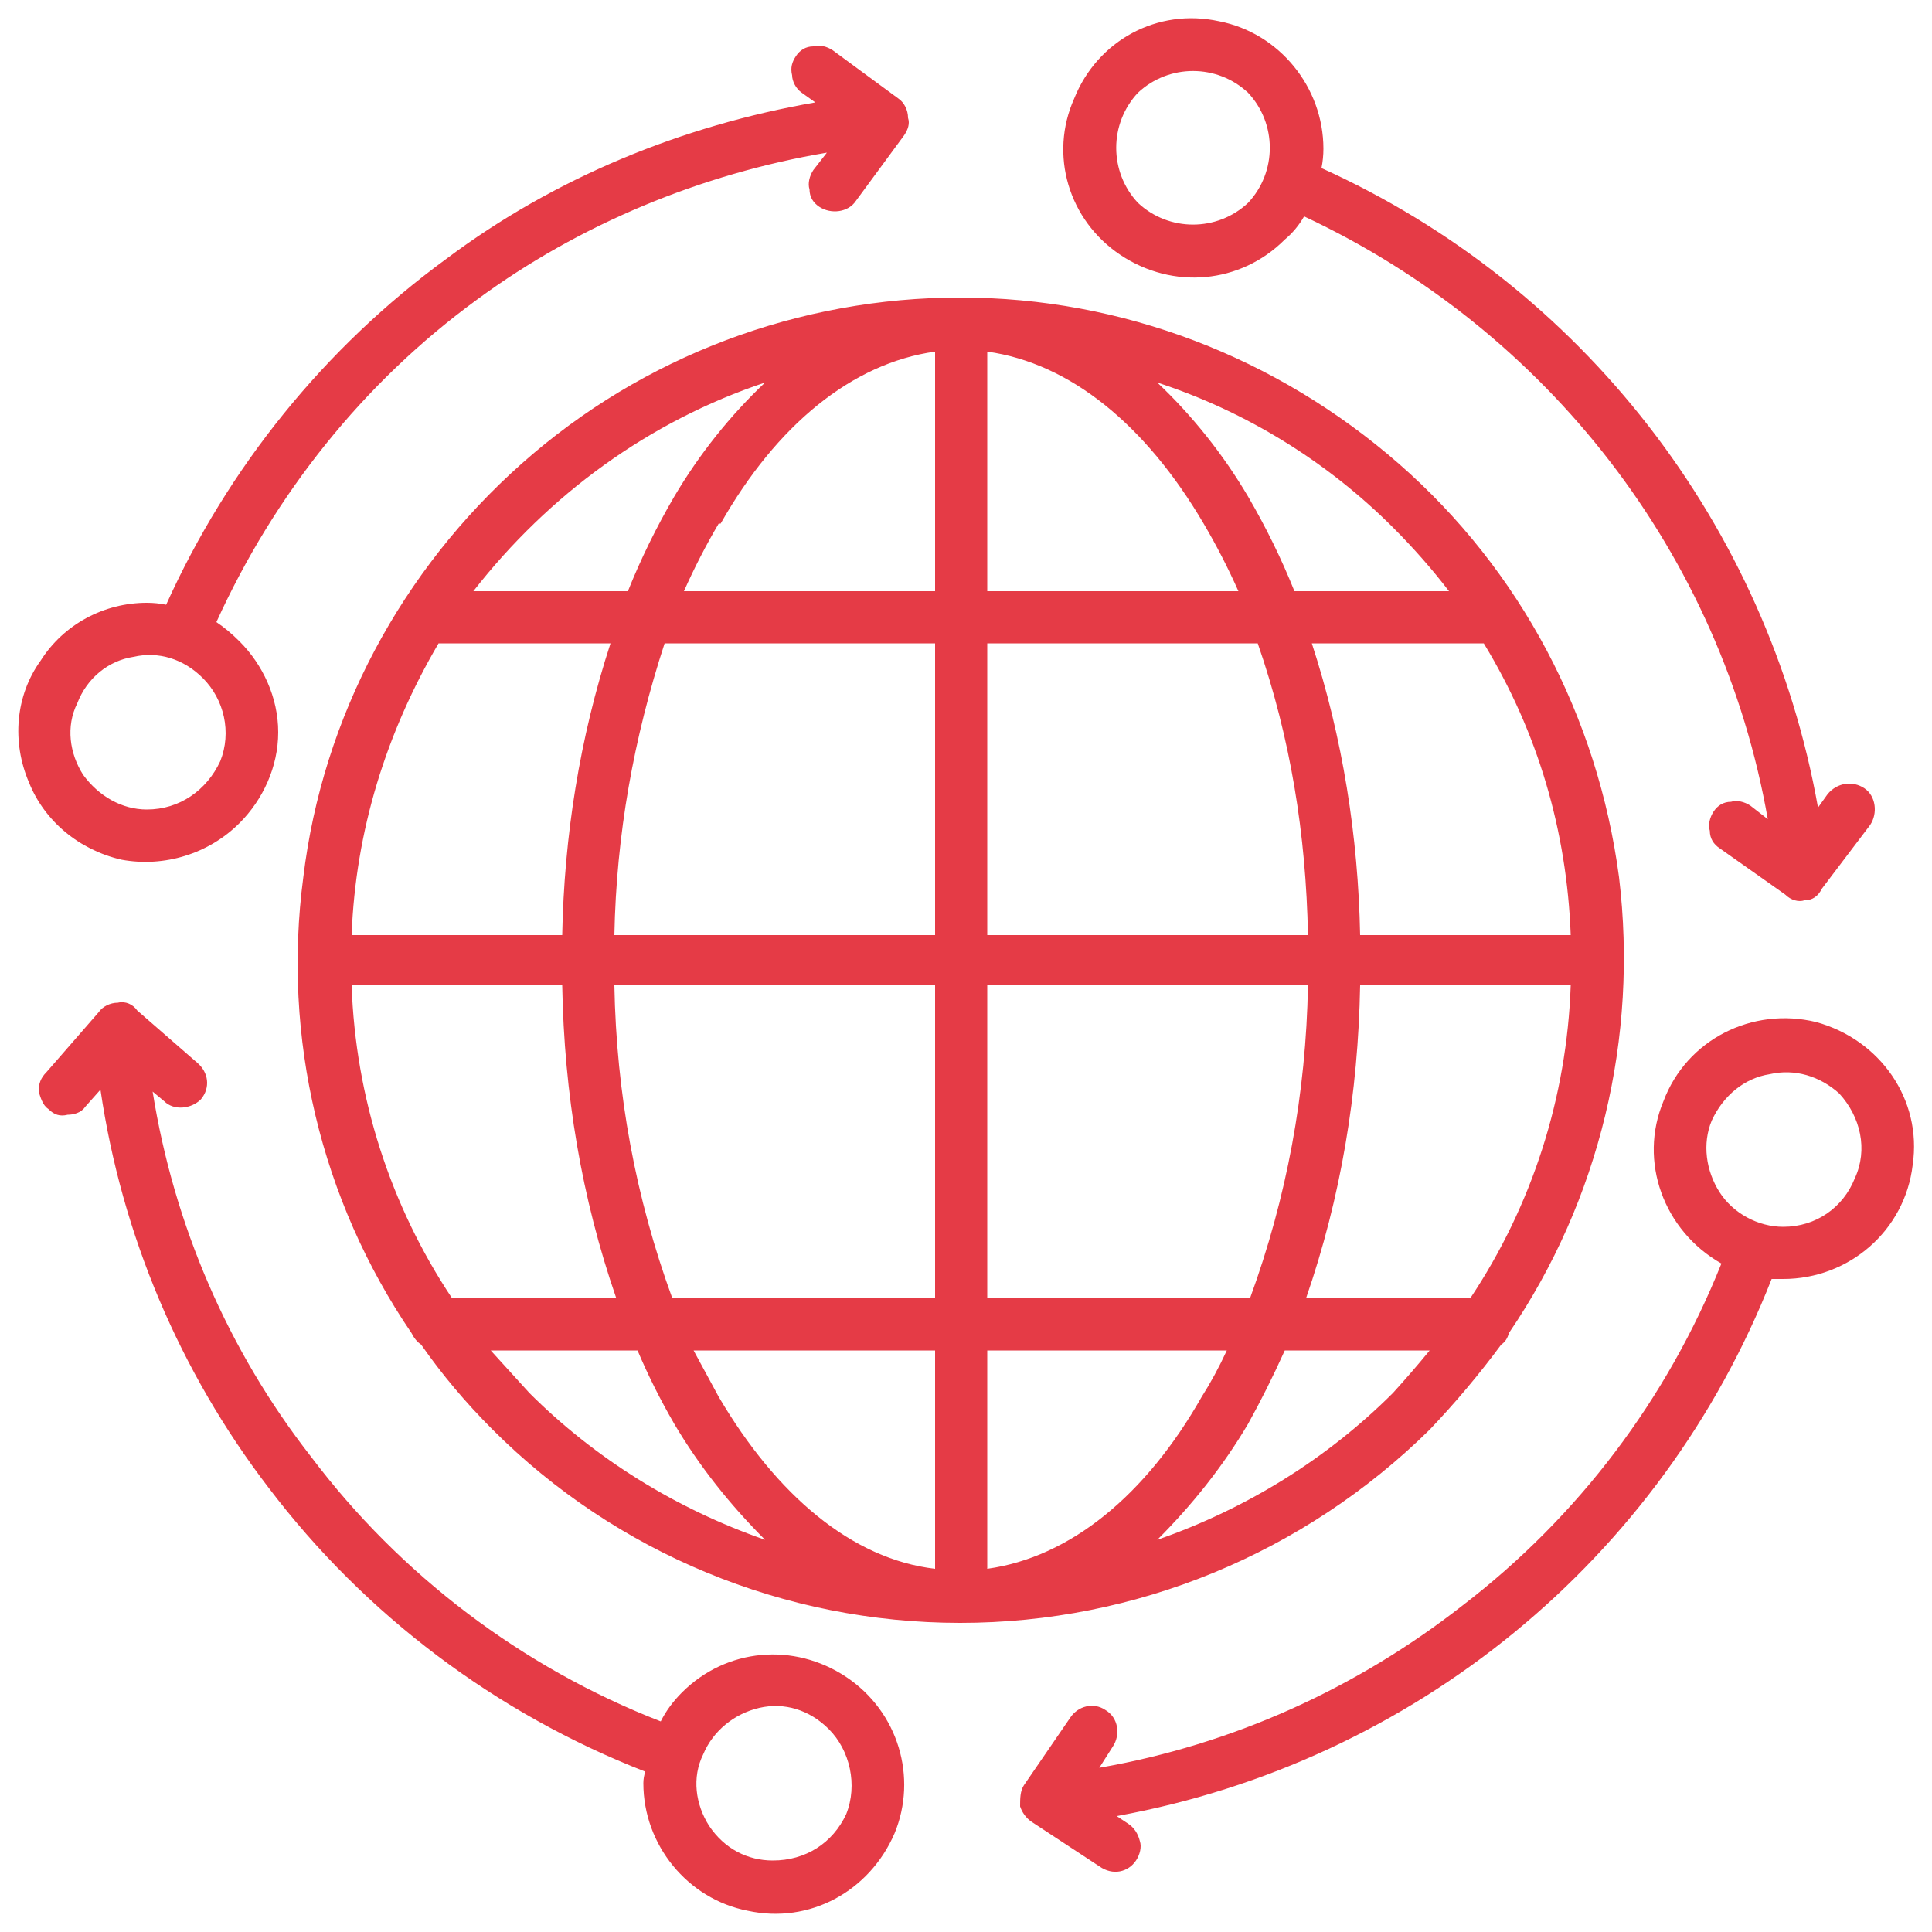 <svg xmlns="http://www.w3.org/2000/svg" viewBox="0 0 100 100" width="100" height="100"><title>image</title><style>		.s0 { fill: #e53b46 } 	</style><path fill-rule="evenodd" class="s0" d="m49.7 15.4c8.4 0 16.4 3.1 22.7 8.6 6.3 5.5 10.3 13.1 11.4 21.4 1 8.3-1 16.7-5.7 23.6q-0.1 0.4-0.4 0.6-1.7 2.3-3.7 4.4c-6.5 6.4-15.2 10-24.3 10-9.1 0-17.8-3.6-24.2-10q-2.1-2.1-3.7-4.4-0.3-0.2-0.5-0.6c-4.7-6.9-6.7-15.3-5.6-23.6 1-8.3 5.1-15.9 11.3-21.4 6.3-5.6 14.4-8.6 22.7-8.6zm-46.2 42.3c-0.4 0.1-0.7 0-1-0.3-0.3-0.2-0.4-0.6-0.5-0.9 0-0.4 0.1-0.7 0.4-1l2.7-3.1c0.2-0.3 0.6-0.5 1-0.5 0.4-0.1 0.8 0.1 1 0.4l3.1 2.7c0.6 0.5 0.7 1.3 0.2 1.9-0.5 0.5-1.4 0.6-1.9 0.1l-0.6-0.5c1.1 6.9 3.9 13.4 8.2 18.9 4.6 6.1 10.9 10.9 18.1 13.7q0.4-0.8 1.1-1.5c2.3-2.3 5.8-2.6 8.5-0.8 2.7 1.8 3.7 5.2 2.5 8.1-1.3 3-4.4 4.7-7.6 4-3.1-0.6-5.4-3.4-5.4-6.6q0-0.3 0.1-0.6c-7.7-3-14.5-8.1-19.5-14.7-4.6-6-7.6-13.1-8.7-20.6l-0.8 0.9c-0.2 0.3-0.6 0.4-0.9 0.4zm55.5 37.6c0.1 0.3 0 0.7-0.2 1-0.4 0.6-1.2 0.8-1.9 0.3l-3.5-2.3c-0.3-0.2-0.5-0.5-0.6-0.8 0-0.4 0-0.8 0.2-1.1l2.4-3.5c0.4-0.6 1.2-0.8 1.8-0.4 0.7 0.4 0.8 1.3 0.4 1.9l-0.7 1.1c6.9-1.2 13.3-4.1 18.8-8.4 6-4.6 10.6-10.7 13.4-17.7-3-1.7-4.3-5.3-3-8.4 1.2-3.2 4.6-4.9 7.9-4.1 3.3 0.9 5.5 4 5 7.4-0.4 3.4-3.3 5.9-6.7 5.9q-0.3 0-0.6 0c-5.7 14.5-18.5 25-33.9 27.8l0.6 0.4c0.3 0.2 0.5 0.5 0.6 0.9zm37.5-54.5c0.6 0.4 0.7 1.3 0.3 1.9l-2.5 3.3c-0.2 0.4-0.5 0.6-0.9 0.6-0.3 0.1-0.7 0-1-0.3l-3.4-2.4c-0.3-0.2-0.5-0.5-0.5-0.9-0.1-0.3 0-0.7 0.2-1 0.2-0.3 0.5-0.5 0.9-0.5 0.3-0.1 0.7 0 1 0.2l0.9 0.7c-2.4-13.7-11.4-25.3-24-31.2q-0.4 0.7-1 1.2c-2.3 2.3-5.8 2.6-8.5 0.8-2.7-1.8-3.7-5.2-2.4-8.1 1.2-3 4.3-4.7 7.5-4 3.1 0.6 5.4 3.4 5.4 6.6q0 0.5-0.1 1c13.5 6.1 23.1 18.5 25.7 33.1l0.5-0.7c0.5-0.6 1.3-0.7 1.9-0.3zm-55.5-36.9c-0.1-0.4 0-0.7 0.2-1 0.2-0.3 0.5-0.5 0.9-0.5 0.3-0.1 0.7 0 1 0.2l3.4 2.5c0.3 0.2 0.5 0.6 0.5 1 0.1 0.3 0 0.6-0.2 0.9l-2.5 3.4c-0.4 0.6-1.3 0.7-1.9 0.3-0.3-0.2-0.5-0.5-0.5-0.9-0.1-0.3 0-0.7 0.2-1l0.7-0.9c-6.5 1.1-12.8 3.7-18.1 7.6-5.9 4.3-10.5 10.1-13.5 16.7q0.6 0.4 1.2 1c1.2 1.2 2 2.9 2 4.7 0 1.8-0.8 3.5-2 4.7-1.6 1.6-3.9 2.3-6.1 1.9-2.2-0.5-4-2-4.8-4-0.9-2.1-0.7-4.5 0.6-6.3 1.2-1.9 3.3-3 5.5-3q0.5 0 1 0.1c3.2-7.1 8.2-13.3 14.5-17.9 5.6-4.2 12.2-6.9 19.1-8.1l-0.7-0.5c-0.3-0.2-0.5-0.6-0.5-0.9zm-1.7 84.5c-1.3 0.3-2.4 1.2-2.9 2.4-0.6 1.2-0.4 2.6 0.3 3.7 0.8 1.2 2 1.8 3.3 1.8 1.7 0 3.1-0.9 3.8-2.4 0.6-1.5 0.2-3.3-0.9-4.4-1-1-2.3-1.4-3.6-1.1zm52.3-32.8c-1.3 0.2-2.4 1.1-3 2.4-0.5 1.2-0.3 2.6 0.4 3.7 0.7 1.1 2 1.8 3.3 1.8 1.7 0 3.1-1 3.7-2.5 0.7-1.5 0.3-3.2-0.8-4.4-1-0.9-2.3-1.3-3.6-1zm-32.7-50.8c-1.5 1.6-1.5 4.1 0 5.7 1.6 1.5 4.1 1.5 5.7 0 1.5-1.6 1.5-4.1 0-5.7-1.6-1.5-4.1-1.5-5.7 0zm-52 29.2c-1.3 0.2-2.4 1.1-2.9 2.4-0.6 1.2-0.4 2.6 0.3 3.7 0.8 1.1 2 1.8 3.3 1.8 1.7 0 3.1-1 3.8-2.5 0.6-1.5 0.2-3.2-0.9-4.3-1-1-2.3-1.4-3.6-1.1zm67.1 35.9h-7.5q-0.9 2-1.9 3.8c-1.3 2.2-2.9 4.2-4.7 6 4.6-1.6 8.8-4.2 12.2-7.6q1-1.1 1.9-2.2zm-10.5 0h-12.4v11.3c4.3-0.6 8.2-3.8 11.1-8.9q0.7-1.1 1.3-2.4zm-15.1 0h-12.5q0.7 1.3 1.3 2.4c3 5.1 6.9 8.4 11.2 8.9 0 0 0-11.3 0-11.3zm-15.4 0h-7.6q1 1.1 2 2.2c3.4 3.4 7.6 6 12.2 7.6-1.8-1.8-3.4-3.8-4.7-6q-1.1-1.9-1.9-3.8zm-9.6-2.7h8.5c-1.8-5.2-2.7-10.6-2.8-16.2h-10.9c0.2 5.8 2 11.4 5.2 16.2zm25 0v-16.2h-16.6c0.1 5.6 1.1 11 3 16.2zm16.3 0c1.9-5.2 2.9-10.6 3-16.2h-16.6v16.2zm2.9 0h8.5c3.2-4.8 5-10.4 5.2-16.2h-10.9c-0.1 5.6-1 11-2.8 16.2zm9.2-33.9h-8.9c1.6 4.9 2.4 10 2.5 15.1h10.9c-0.2-5.4-1.7-10.5-4.5-15.1zm-11.7 0h-14v15.1h16.6c-0.1-5.2-0.9-10.2-2.6-15.1zm-16.7 0h-14c-1.6 4.9-2.5 9.9-2.6 15.1h16.6c0 0 0-15.1 0-15.1zm-16.8 0h-8.9c-2.7 4.6-4.3 9.7-4.5 15.1h10.9c0.1-5.1 0.9-10.2 2.5-15.1zm-7.1-2.7h8q1-2.5 2.4-4.9c1.3-2.2 2.9-4.2 4.7-5.9-6 2-11.2 5.8-15.1 10.8zm10.9 0h13v-12.4c-4.3 0.6-8.2 3.8-11.1 8.9h-0.1q-1 1.7-1.8 3.5zm15.7 0h13q-0.8-1.8-1.8-3.5c-3-5.1-6.9-8.3-11.2-8.9 0 0 0 12.4 0 12.4zm15.9 0h8q-1.3-1.7-2.9-3.3c-3.4-3.4-7.6-6-12.2-7.5 1.8 1.7 3.4 3.7 4.7 5.9q1.4 2.4 2.4 4.9z"></path></svg>